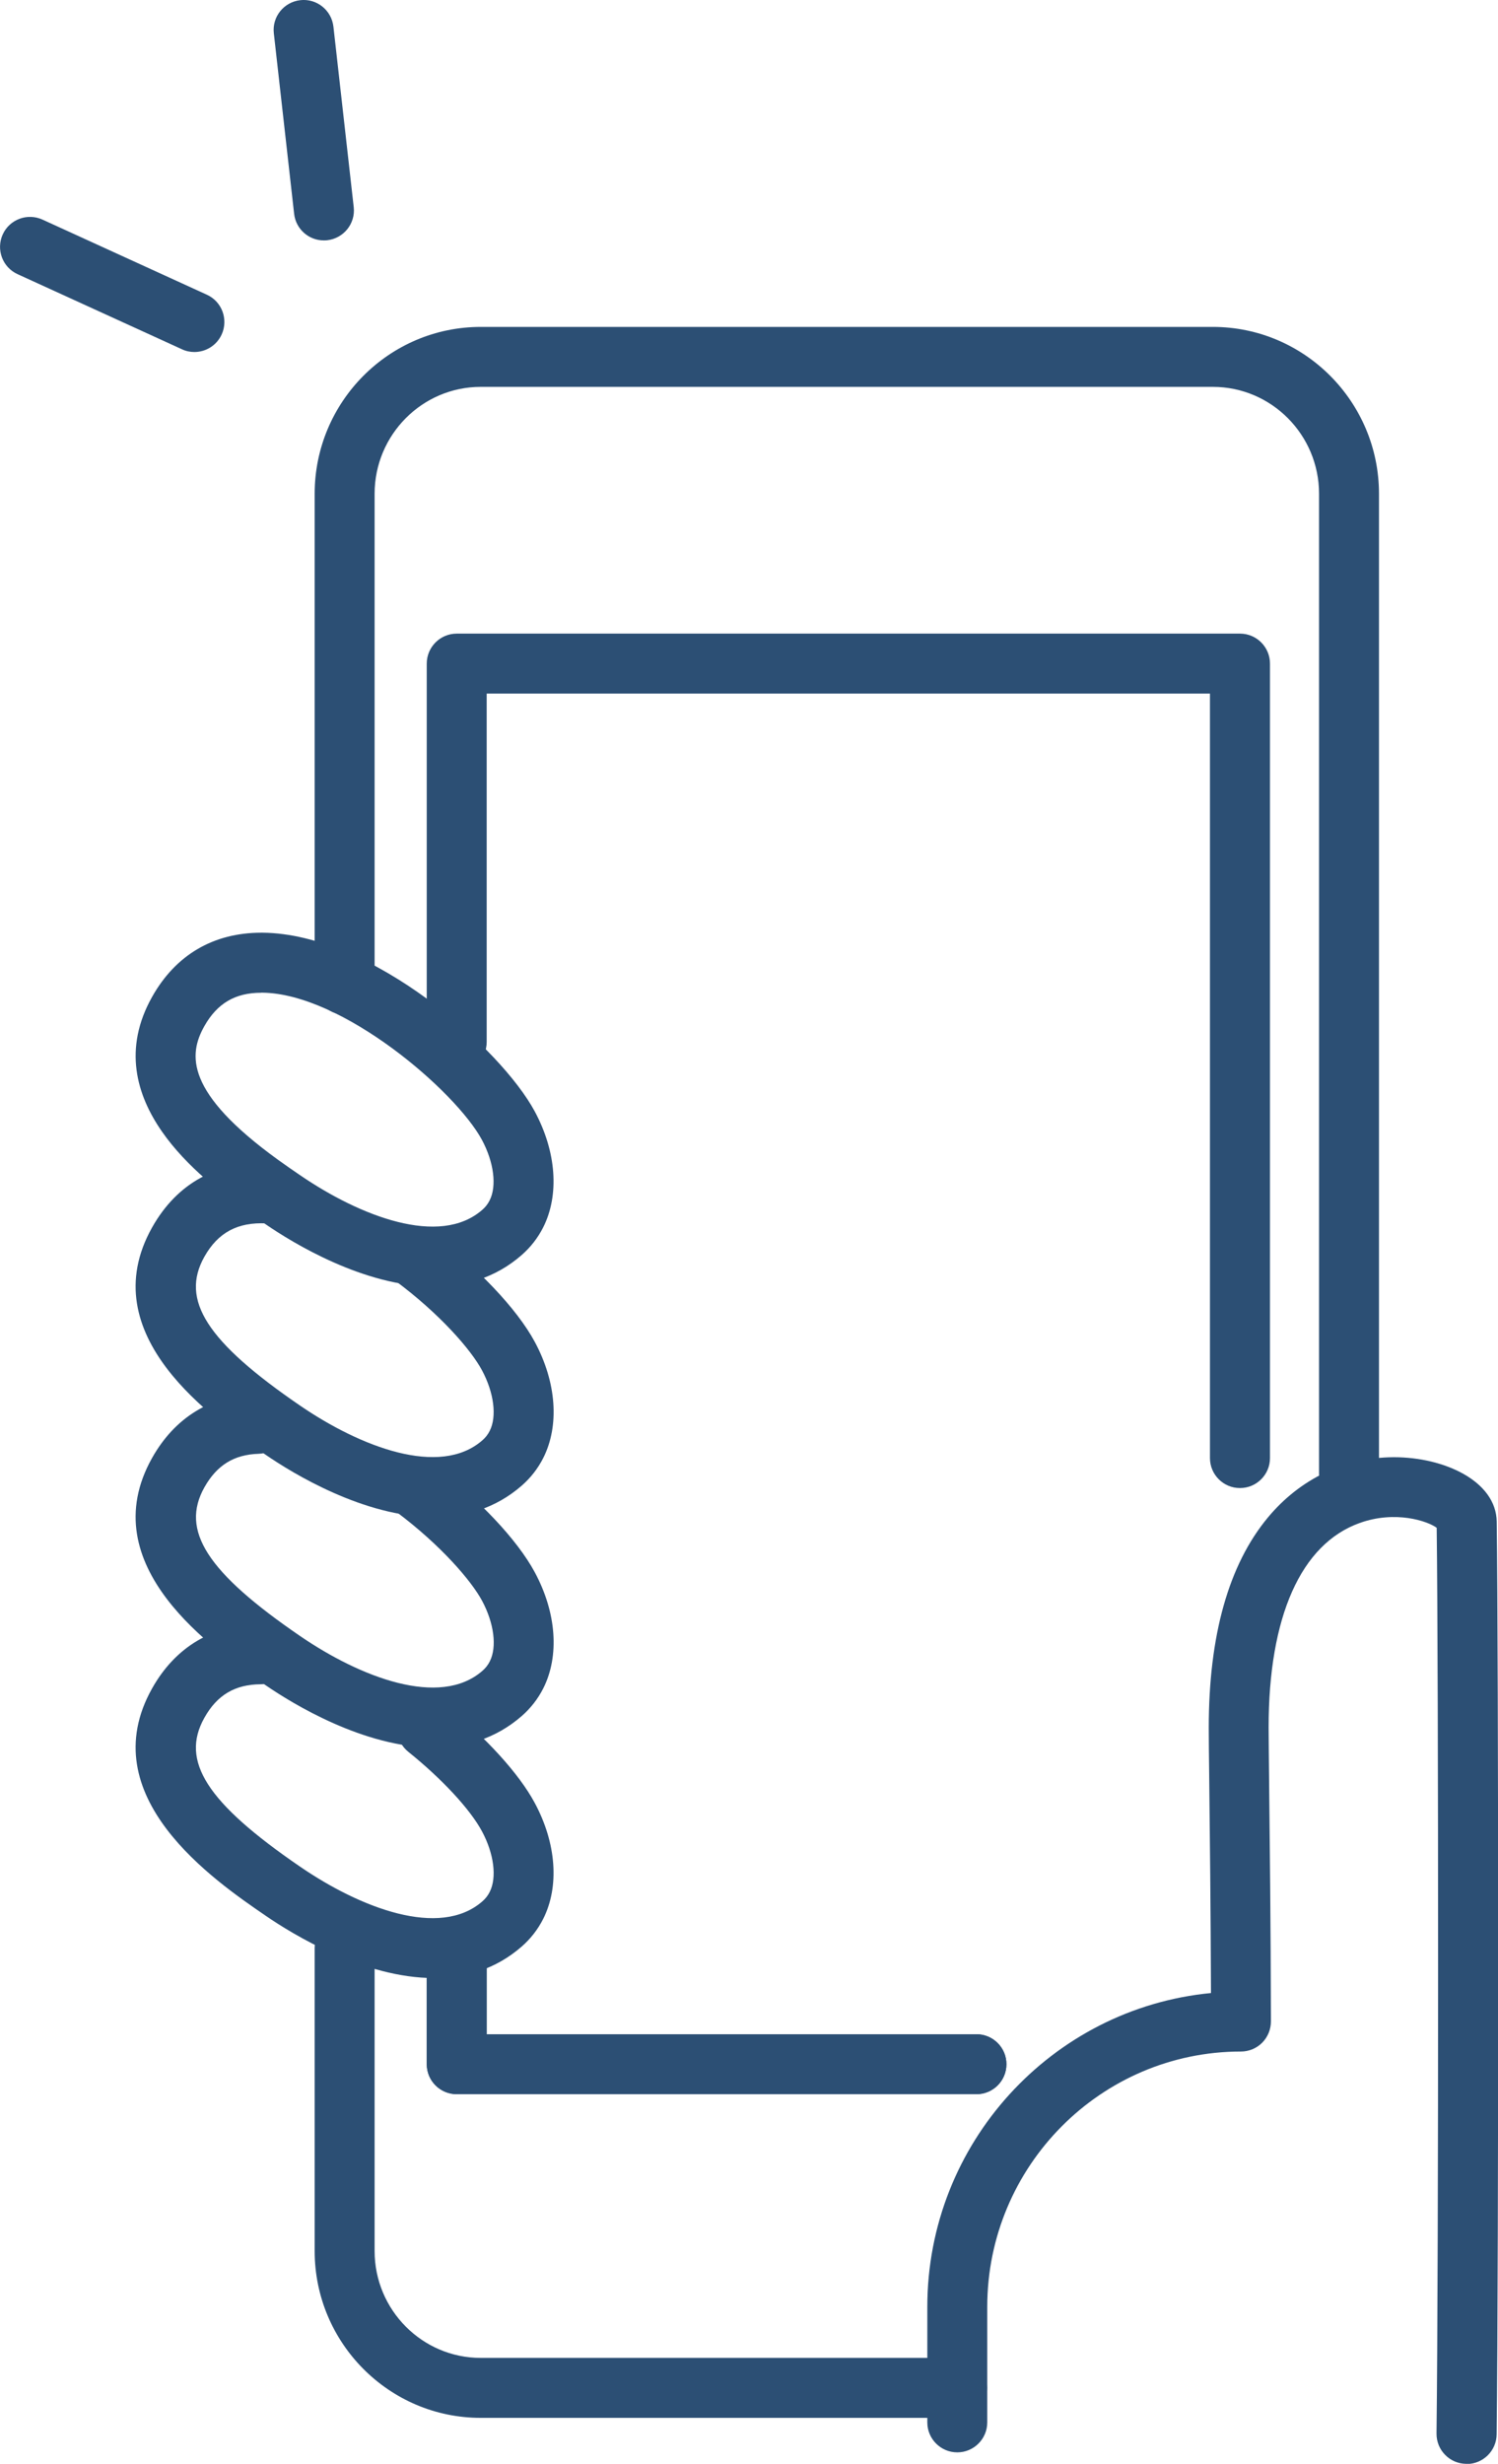 <?xml version="1.0" encoding="UTF-8"?>
<svg id="_レイヤー_2" data-name="レイヤー 2" xmlns="http://www.w3.org/2000/svg" viewBox="0 0 174.95 287.67">
  <defs>
    <style>
      .cls-1 {
        fill: #2c4f74;
      }
    </style>
  </defs>
  <g id="_レイヤー_" data-name="レイヤー １">
    <g>
      <path class="cls-1" d="M22.7,41.1c-.49,0-.98-.1-1.45-.32L2.05,32.01c-1.76-.8-2.53-2.88-1.73-4.64.8-1.76,2.88-2.53,4.64-1.73l19.2,8.77c1.76.8,2.53,2.88,1.73,4.64-.59,1.29-1.86,2.05-3.19,2.05Z"/>
      <path class="cls-1" d="M37.82,28.07c-1.76,0-3.27-1.32-3.47-3.11l-2.37-21.07c-.22-1.92,1.16-3.65,3.09-3.87,1.92-.22,3.65,1.17,3.87,3.09l2.37,21.07c.22,1.92-1.17,3.65-3.09,3.87-.13.02-.27.02-.4.02Z"/>
    </g>
    <g>
      <path class="cls-1" d="M171.27,287.67h-.04c-1.93-.02-3.48-1.61-3.46-3.54.25-21.03.23-88.93.02-105.75-1.07-.79-4.82-2.06-9-.56-6.86,2.46-10.63,10.94-10.63,23.88,0,1.07.03,3.29.06,6.39.07,6.59.19,16.55.21,27.93,0,.93-.37,1.82-1.02,2.48-.66.66-1.55,1.03-2.48,1.03-16.34,0-29.63,13.38-29.63,29.82v13.48c0,1.93-1.57,3.5-3.5,3.5s-3.5-1.57-3.5-3.5v-13.48c0-19.11,14.56-34.87,33.13-36.65-.04-9.95-.13-18.6-.2-24.52-.04-3.14-.06-5.39-.06-6.47,0-10.78,2.33-19.04,6.92-24.55,3.74-4.49,8.93-6.98,14.61-7.02.04,0,.08,0,.13,0,5.85,0,11.9,2.79,11.97,7.52.21,15.67.24,85.23-.01,106.57-.02,1.92-1.59,3.46-3.5,3.46Z"/>
      <path class="cls-1" d="M111.78,282.3h-55.64c-10.69,0-19.39-8.74-19.39-19.48v-35.37c0-1.93,1.57-3.5,3.5-3.5s3.5,1.57,3.5,3.5v35.37c0,6.88,5.56,12.48,12.39,12.48h55.64c1.93,0,3.5,1.57,3.5,3.5s-1.57,3.5-3.5,3.5Z"/>
      <path class="cls-1" d="M157.55,175.59c-1.93,0-3.5-1.57-3.5-3.5V57.65c0-6.88-5.56-12.48-12.4-12.48H56.14c-6.83,0-12.39,5.6-12.39,12.48v57.31c0,1.93-1.57,3.5-3.5,3.5s-3.5-1.57-3.5-3.5v-57.31c0-10.74,8.7-19.48,19.39-19.48h85.51c10.69,0,19.4,8.74,19.4,19.48v114.43c0,1.93-1.57,3.5-3.5,3.5Z"/>
      <path class="cls-1" d="M114.04,244.51h-60.7c-1.93,0-3.5-1.57-3.5-3.5v-12.81c0-1.93,1.57-3.5,3.5-3.5s3.5,1.57,3.5,3.5v9.31h57.2c1.93,0,3.5,1.57,3.5,3.5s-1.57,3.5-3.5,3.5Z"/>
      <g>
        <path class="cls-1" d="M114.04,244.51h-60.7c-1.93,0-3.5-1.57-3.5-3.5v-12.81c0-1.93,1.57-3.5,3.5-3.5s3.5,1.57,3.5,3.5v9.31h57.2c1.93,0,3.5,1.57,3.5,3.5s-1.57,3.5-3.5,3.5Z"/>
        <path class="cls-1" d="M144.81,173.74c-1.93,0-3.5-1.57-3.5-3.5v-89.26H56.84v40.67c0,1.93-1.57,3.5-3.5,3.5s-3.5-1.57-3.5-3.5v-44.17c0-1.93,1.57-3.5,3.5-3.5h91.48c1.93,0,3.5,1.57,3.5,3.5v92.76c0,1.93-1.57,3.5-3.5,3.5Z"/>
      </g>
      <path class="cls-1" d="M50.68,230.95c-8.17,0-16.51-5.12-19.6-7.24-6.11-4.18-20.41-13.98-13.31-26.59,2.73-4.85,7.09-7.44,12.62-7.47h.02c1.92,0,3.49,1.55,3.5,3.48.01,1.93-1.54,3.51-3.48,3.52-2.99.02-5.08,1.26-6.56,3.91-2.84,5.05.29,9.93,11.17,17.38,7.03,4.82,16.31,8.41,21.29,4.06.37-.32.65-.68.86-1.1.86-1.69.5-4.47-.9-7.08-1.39-2.59-4.69-6.14-8.6-9.28-1.51-1.21-1.75-3.41-.54-4.92,1.21-1.51,3.41-1.75,4.92-.54,4.66,3.74,8.55,8.01,10.38,11.42,2.53,4.7,2.9,9.77.98,13.56-.62,1.22-1.46,2.3-2.5,3.21-3.08,2.69-6.65,3.68-10.25,3.68Z"/>
      <path class="cls-1" d="M50.68,204.04c-8.17,0-16.51-5.12-19.6-7.24-6.11-4.18-20.41-13.98-13.31-26.59,2.66-4.72,6.87-7.3,12.2-7.47,1.92-.07,3.55,1.46,3.61,3.39.06,1.93-1.46,3.55-3.39,3.61-2.86.09-4.86,1.33-6.31,3.9-2.84,5.05.29,9.93,11.17,17.38,7.03,4.81,16.31,8.41,21.29,4.06.37-.32.65-.68.86-1.1.86-1.69.5-4.47-.9-7.08-1.28-2.38-4.85-6.5-9.92-10.31-1.55-1.16-1.86-3.36-.7-4.9,1.16-1.55,3.35-1.86,4.9-.7,5.29,3.97,9.84,8.79,11.88,12.59,2.53,4.7,2.9,9.77.98,13.56-.62,1.22-1.46,2.3-2.5,3.21-3.08,2.69-6.65,3.68-10.25,3.68Z"/>
      <path class="cls-1" d="M50.68,177.13c-8.17,0-16.51-5.12-19.6-7.24-6.11-4.18-20.41-13.98-13.31-26.59,2.93-5.2,7.68-7.78,13.72-7.45,1.93.1,3.41,1.75,3.31,3.68-.1,1.93-1.74,3.41-3.68,3.31-3.35-.17-5.66,1.06-7.25,3.89-2.84,5.05.29,9.93,11.17,17.38,7.03,4.81,16.31,8.41,21.29,4.06.37-.32.65-.68.86-1.1.86-1.69.5-4.47-.9-7.08-1.31-2.44-4.96-6.62-10.15-10.47-1.55-1.15-1.88-3.34-.72-4.9,1.15-1.55,3.34-1.88,4.9-.72,5.4,4.01,10.06,8.91,12.14,12.78,2.53,4.7,2.9,9.77.98,13.56-.62,1.22-1.46,2.3-2.5,3.21-3.08,2.69-6.65,3.68-10.25,3.68Z"/>
      <path class="cls-1" d="M50.68,150.22c-8.17,0-16.51-5.12-19.6-7.24-.87-.59-1.77-1.22-2.69-1.89h0c-4.31-3.12-17.44-12.6-10.62-24.71,2.75-4.89,7.16-7.48,12.74-7.48.06,0,.11,0,.17,0,12.81.12,27.85,13.57,31.77,20.86,2.53,4.7,2.9,9.77.98,13.56-.62,1.22-1.46,2.3-2.5,3.21-3.08,2.69-6.65,3.68-10.25,3.68ZM30.5,115.91c-3.03,0-5.14,1.24-6.64,3.91-1.85,3.29-2.28,7.72,8.62,15.6h0c.87.63,1.73,1.22,2.55,1.78,7.03,4.81,16.31,8.41,21.29,4.06.37-.32.65-.68.86-1.1.86-1.69.5-4.47-.9-7.08-3.06-5.68-16.3-17.09-25.67-17.18-.04,0-.07,0-.11,0Z"/>
    </g>
  </g>
</svg>